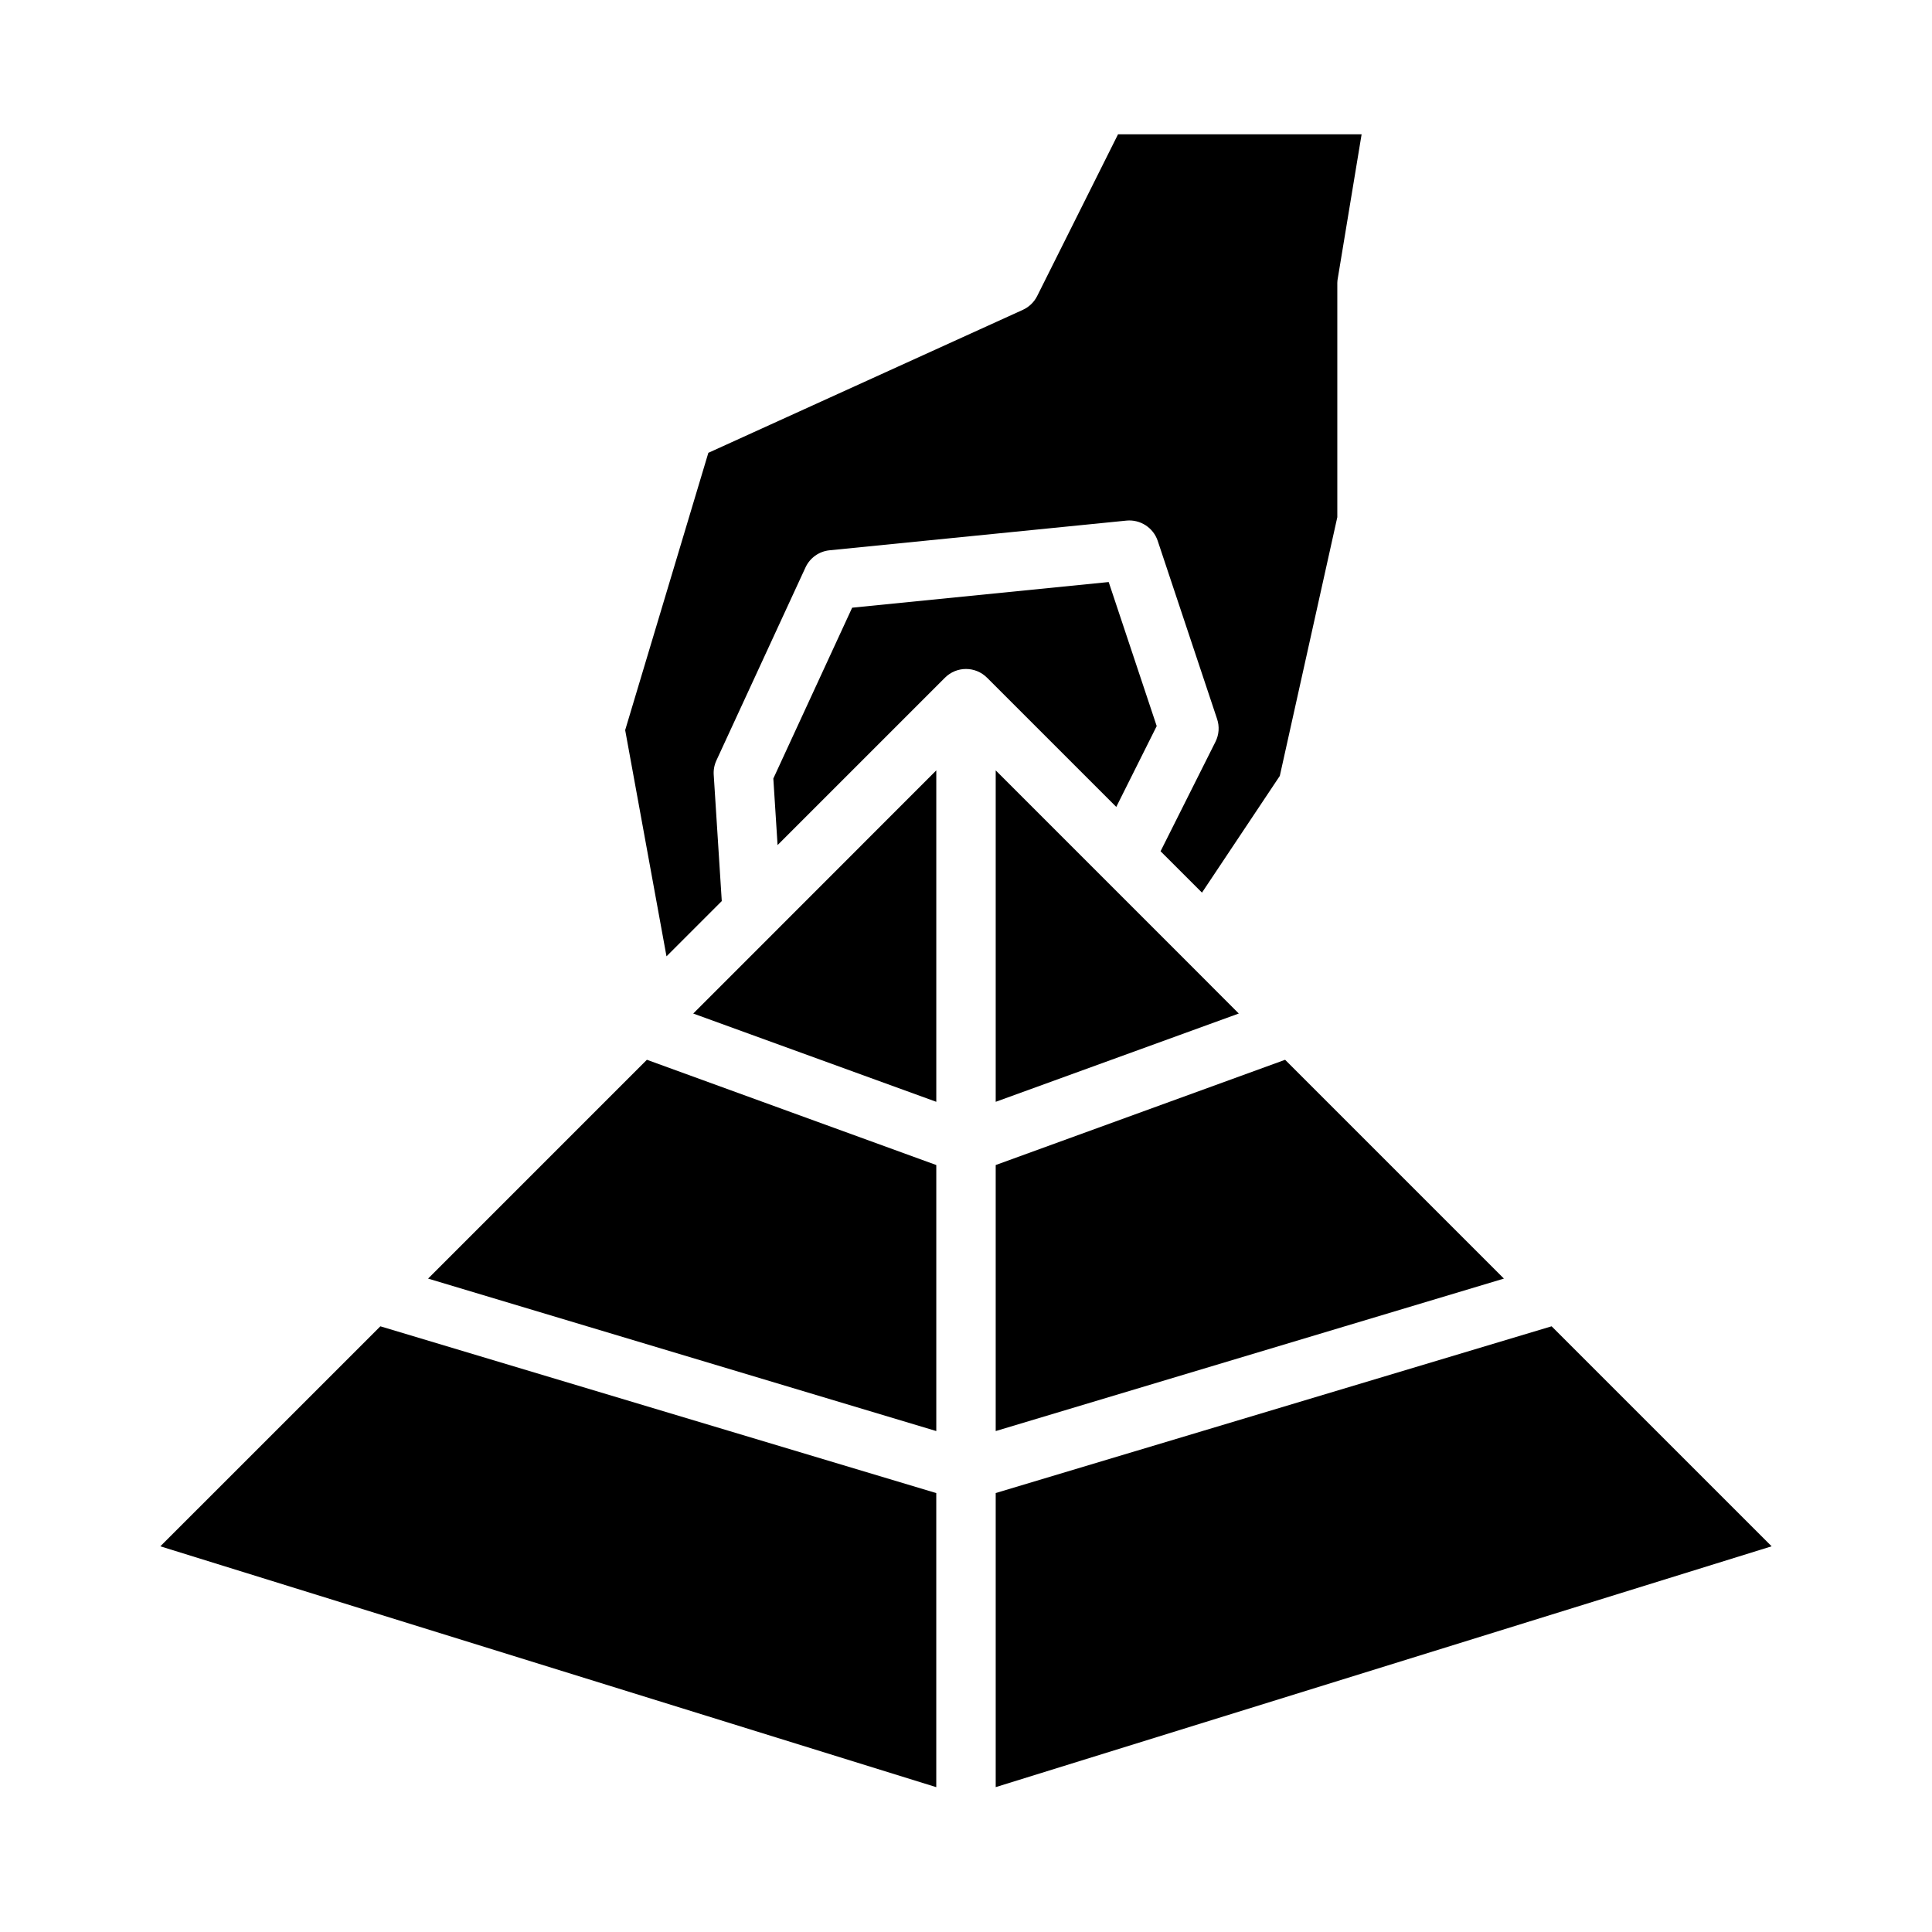 <?xml version="1.0" encoding="UTF-8"?>
<!-- Uploaded to: ICON Repo, www.svgrepo.com, Generator: ICON Repo Mixer Tools -->
<svg fill="#000000" width="800px" height="800px" version="1.1" viewBox="144 144 512 512" xmlns="http://www.w3.org/2000/svg">
 <path d="m348.94 350.32 20.891-45.273 67.984-6.801 12.723 38.172-10.715 21.426-34.258-34.258-0.004 0.004c-3.074-3.074-8.055-3.074-11.129 0l-44.367 44.367zm123.35 62.277-64.418 23.395v-87.836l50.324 50.324zm-80.164-64.441v87.836l-64.414-23.395 21.176-21.176zm-76.695 76.695 76.695 27.895v70.5l-134.68-40.406zm92.441 27.895 76.695-27.891 57.984 57.984-134.68 40.406zm-98.195-115.26 22.043-73.484 83.348-37.891c1.641-0.75 2.977-2.035 3.785-3.644l21.438-42.879h64.551l-6.297 38.07h-0.004c-0.082 0.426-0.129 0.855-0.141 1.289v62.117l-15.238 68.559-20.625 30.93-10.977-10.965 14.566-29.039c0.93-1.871 1.078-4.031 0.414-6.008l-15.742-47.23v-0.004c-1.184-3.473-4.594-5.684-8.25-5.344l-78.719 7.871c-2.773 0.281-5.195 2.004-6.363 4.535l-23.617 51.168h0.004c-0.555 1.188-0.797 2.492-0.711 3.797l2.133 33.457-14.648 14.648zm-64.875 158 147.32 44.195v77.934l-205.63-63.828zm163.07 122.12v-77.934l147.32-44.188 58.309 58.301z"/>
</svg>